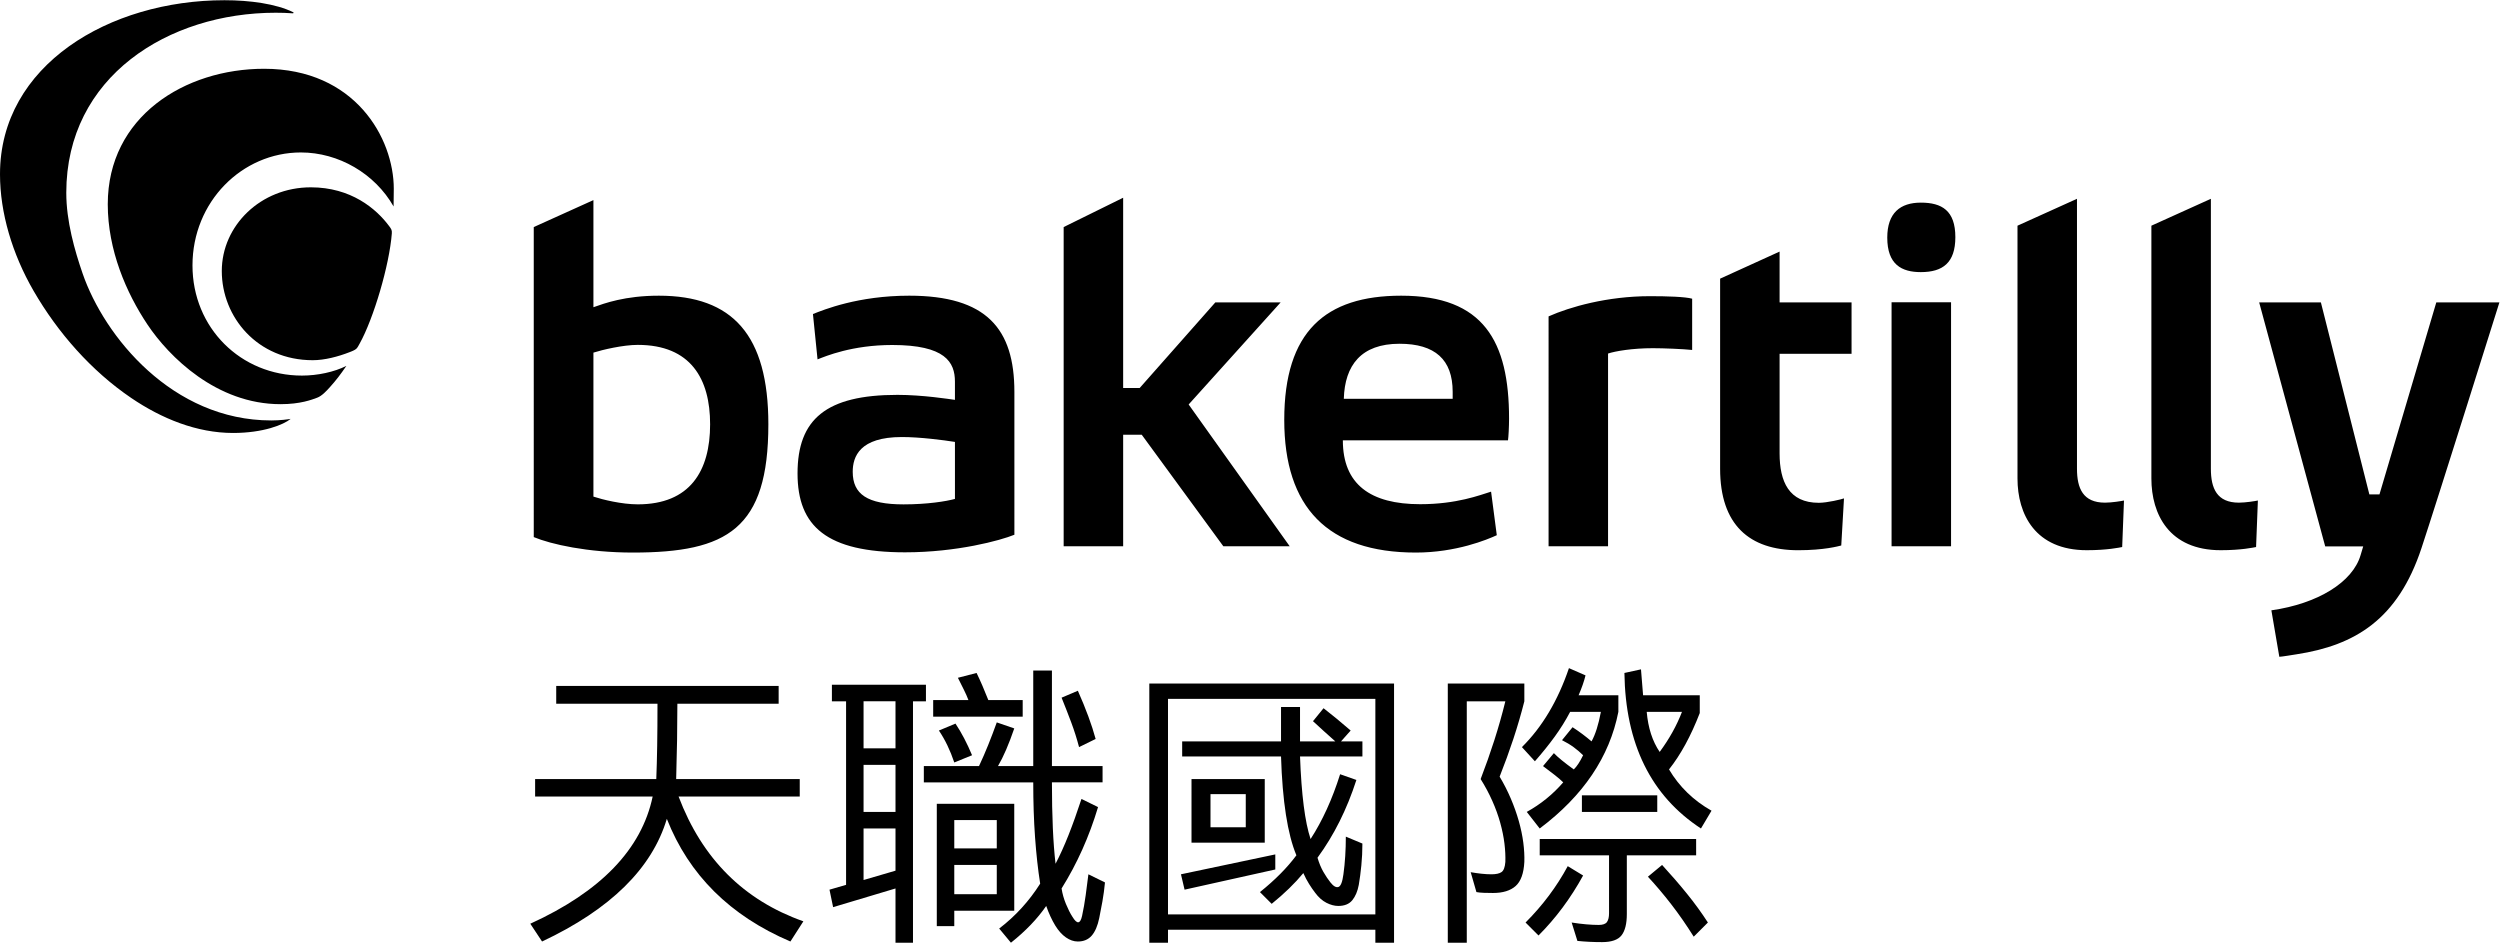 <?xml version="1.0" encoding="UTF-8" standalone="no"?>
<svg xmlns:inkscape="http://www.inkscape.org/namespaces/inkscape" xmlns:sodipodi="http://sodipodi.sourceforge.net/DTD/sodipodi-0.dtd" xmlns="http://www.w3.org/2000/svg" xmlns:svg="http://www.w3.org/2000/svg" version="1.1"  viewBox="0 0 598.24 225.587" sodipodi:docname="White_bilingual RGB.eps">
  <defs id="defs6"></defs>
  <g id="g8" inkscape:groupmode="layer" inkscape:label="ink_ext_XXXXXX" transform="matrix(1.333,0,0,-1.333,0,225.587)">
    <g id="g10" transform="scale(0.1)">
      <path d="m 4050.04,710.297 3.24,83.523 c -4.6,-1.031 -22.21,-3.847 -34.07,-3.847 -39.58,0 -50.31,25.703 -50.31,60.933 v 484.544 l -106.8,-48.28 V 833.383 c 0,-64.43 32.01,-128.778 124.48,-128.778 36.68,0 58.77,4.805 63.46,5.692 z m -240.36,0 3.23,83.523 c -4.59,-1.031 -22.2,-3.847 -34.06,-3.847 -39.58,0 -50.32,25.703 -50.32,60.933 v 484.544 l -106.79,-48.28 V 833.383 c 0,-64.43 32.01,-128.778 124.48,-128.778 36.67,0 58.77,4.805 63.46,5.692 z m -414,1.375 V 1149.7 h 106.79 V 711.672 Z m 52.56,492.158 c -34.32,0 -60.28,13.4 -60.28,61.94 0,44.38 23.45,62.8 60.28,62.8 37.67,0 61.95,-14.24 61.95,-61.96 0,-46.04 -22.61,-62.78 -61.95,-62.78 z m 643.51,-690.541 c 3.86,0 25.26,3.59 30.86,4.449 105.04,16.114 181.99,62.512 224.38,190.707 28.85,87.27 139.85,440.985 139.85,440.985 H 4373.56 L 4271.54,804.805 h -18.15 l -87,344.625 h -110.78 l 118.54,-437.985 h 68.2 c 0,0 -2.68,-8.718 -4.68,-15.601 -14.23,-48.766 -76.91,-87.274 -160.16,-99.164 z m -1205.03,198.41 v 345.971 c 13.08,4.35 43.77,9.59 80.38,9.59 19.18,0 54.91,-1.44 70.6,-3.18 v 92.04 c -12.21,3.49 -45.22,4.52 -75.73,4.52 -76.71,0 -144.14,-19.39 -182.02,-36.28 V 711.699 Z m -278.93,264.754 v 12.473 c 0,57.774 -31.54,86.304 -95.45,86.304 -68.83,0 -98.23,-38.62 -99.97,-98.777 z m -58.36,-189.246 c 65.7,0 107.02,16.301 127.3,22.527 l 10.26,-78.191 c -17.03,-7.848 -72.9,-31.156 -145.28,-31.156 -158.65,0 -236.26,81.316 -236.26,238.222 0,158.691 74.01,222.911 209.86,222.911 148.11,0 193.7,-81.95 193.7,-220.543 0,-14.817 -1.04,-33.289 -1.91,-39.157 h -296.47 c 0,-79.093 49.61,-114.613 138.8,-114.613 z m -533.18,-75.508 v 200.176 h 33.38 l 146.46,-200.176 h 119.15 l -181.42,254.512 165.11,183.219 H 2181.69 L 2045.87,995.742 h -29.62 v 341.618 l -106.8,-52.66 V 711.699 Z M 3228,704.574 c 46.48,0 72.36,7.203 77.37,8.496 l 4.91,84.571 c -4.04,-1.582 -29.99,-7.934 -45.23,-7.934 -53.66,0 -70.38,38.137 -70.38,88.695 v 178.748 h 129.19 v 92.28 h -129.19 v 91.25 L 3087.9,1192.09 V 850.777 c 0,-100.386 52.42,-146.203 140.1,-146.203 z M 1714.28,899.008 c -20.98,3.34 -63.13,8.765 -95.3,8.765 -75.74,0 -88.21,-35.113 -88.21,-62.46 0,-40.184 26.22,-58.434 91.25,-58.434 42.46,0 76.56,5.441 92.26,9.801 z m -89.4,-198.195 c -140.35,0 -193.17,46.152 -193.17,141.664 0,97.48 51.42,141 179.45,141 44.71,0 93.03,-7.563 103.12,-8.965 v 32.668 c 0,35.07 -17.34,65.82 -112.47,65.82 -72.21,0 -119.57,-20.11 -134.18,-25.82 l -8.25,81.42 c 19.27,7.6 80.81,32.92 172.86,32.92 138.4,0 188.76,-59.02 188.76,-172.657 V 732.371 c -25.26,-10.344 -103.44,-31.558 -196.12,-31.558 z m -480.02,86.136 c 93.87,0 129.92,59.774 129.92,143.727 0,81.404 -34.65,142.534 -129.92,142.534 -26.15,0 -63.17,-8.68 -79.57,-13.89 V 800.828 c 16.4,-5.426 50.92,-13.879 79.57,-13.879 z m -186.684,497.751 107.114,48.41 v -192.3 c 19.84,6.96 56.45,20.71 117.47,20.71 132.31,0 196.57,-70.47 196.57,-230.856 0,-187.922 -73.78,-230.277 -243.31,-230.277 -81.06,0 -146.961,14.894 -177.844,27.761 V 1284.7" style="fill:#000;fill-opacity:1;fill-rule:nonzero;stroke:none" id="path12"></path>
      <path d="m 526.309,1670.39 v 0 c -30.528,15.07 -77.778,21.54 -123.348,21.54 C 196.559,1691.93 0,1575.57 0,1379.61 0,1310.38 21.977,1236.37 60.344,1170.07 103.715,1095.1 163.863,1026.56 235.656,977.844 c 54.481,-36.977 117.586,-62.766 182.782,-62.766 54.296,0 90.753,14.883 103.382,25.289 -5.461,-0.875 -18.597,-2.797 -34.808,-2.797 -177.766,0 -299.731,150.93 -338.657,263.62 -14.355,41.58 -29.378,94.1 -29.378,145.1 0,208.62 183.386,323.18 375.878,323.18 10.219,0 20.497,-0.33 30.821,-1.05 0.801,-0.05 1.308,0.44 1.308,0.99 0,0.35 -0.211,0.72 -0.675,0.98 z m 31.703,-314.34 c -90.129,0 -159.856,-68.85 -159.856,-150.25 0,-82.88 64.141,-160.11 163.172,-160.11 21.227,0 45.426,6.28 66.598,14.58 3.668,1.43 8.285,3.16 11.363,5.64 2.527,2.04 4.856,6.93 6.477,9.84 24.933,44.86 53.379,141 57.648,197.8 0.438,5.83 -1.187,7.94 -4.652,12.63 -23.395,31.68 -68.934,69.87 -140.75,69.87 z m 148.902,-2.67 c 0,-7.66 -0.168,-24.18 -0.355,-31.72 -33.575,59.1 -98.856,96.98 -166.399,96.98 -105.734,0 -194.613,-88.54 -194.613,-202.79 0,-112.32 87.004,-197.78 196.531,-197.78 27.758,0 57.895,6.36 79.723,17.42 -10.926,-16.01 -18.52,-25.9 -29.707,-38.338 -5.957,-6.629 -14.27,-15.683 -22.723,-18.789 -9.629,-3.539 -29.824,-11.605 -65.812,-11.605 -114.825,0 -200.239,85.252 -238.676,142.692 -38.324,57.28 -71.426,134.05 -71.426,216.19 0,157.47 138.32,243.21 280.684,243.21 163.07,0 232.773,-124.4 232.773,-215.47" style="fill:#000;fill-opacity:1;fill-rule:nonzero;stroke:none" id="path14"></path>
      <path d="M 951.973,34.078 C 1078.58,91.789 1151.8,167.898 1171.65,262.41 H 960.629 v 31.371 h 217.511 c 0.71,17.321 1.26,37.149 1.62,59.528 0.36,22.363 0.54,47.601 0.54,75.742 H 998.508 v 31.929 h 399.302 v -31.929 h -181.8 c 0,-21.281 -0.18,-43.102 -0.54,-65.473 -0.37,-22.359 -0.9,-45.629 -1.63,-69.797 h 221.84 V 262.41 H 1218.17 C 1260.38,150.949 1335.04,76.281 1442.18,38.398 L 1418.91,2.16 C 1310.7,48.34 1236.75,121.73 1197.08,222.379 1170.38,133.27 1095.71,59.871 973.078,2.16 L 951.973,34.078" style="fill:#000;fill-opacity:1;fill-rule:nonzero;stroke:none" id="path16"></path>
      <path d="m 1937.09,351.148 c -3.97,15.141 -8.66,29.93 -14.07,44.364 -5.41,14.418 -11.18,29.207 -17.31,44.367 l 29.22,12.441 c 14.42,-32.461 25.06,-61.32 31.92,-86.57 z M 1789.38,87.102 V 139.59 h -76.29 V 87.102 Z m 0,82.238 v 50.871 h -76.29 V 169.34 Z m -76.29,154.211 c -7.22,21.64 -16.42,40.75 -27.6,57.34 l 29.76,12.449 c 10.82,-16.231 20.74,-35.16 29.76,-56.801 z m -31.38,-74.129 h 139.05 V 57.352 H 1713.09 V 29.75 h -31.38 z m -6.49,186.117 h 63.3 c -2.17,5.77 -4.87,11.922 -8.11,18.41 -3.25,6.492 -6.86,13.692 -10.82,21.641 l 33.54,8.648 c 6.85,-14.066 13.88,-30.289 21.1,-48.699 h 61.68 V 405.801 H 1675.22 Z M 1793.71,25.422 c 29.22,22.379 53.74,49.238 73.58,80.617 -3.97,25.242 -7.03,52.93 -9.19,83.063 -2.17,30.097 -3.25,63.019 -3.25,98.75 h -196.41 v 29.207 h 99.02 c 5.76,12.25 11.26,24.882 16.5,37.871 5.23,12.992 10.37,26.519 15.42,40.582 l 31.38,-10.821 c -9.74,-28.5 -19.48,-51.05 -29.22,-67.632 h 63.31 v 171.519 h 33.54 V 317.059 h 90.9 v -29.207 h -90.9 c 0,-60.614 2.17,-109.301 6.49,-146.102 7.94,15.16 15.7,32.281 23.27,51.398 7.58,19.114 15.33,40.762 23.27,64.93 l 29.76,-14.609 c -15.88,-53.028 -37.7,-101.719 -65.47,-146.09 1.43,-9.379 4.06,-18.66 7.84,-27.859 3.79,-9.191 7.66,-16.859 11.64,-22.988 8.29,-13.711 14.06,-13.172 17.31,1.617 2.52,11.531 4.68,23.891 6.49,37.062 1.8,13.16 3.43,25.699 4.87,37.609 l 29.76,-14.621 c -1.08,-11.539 -2.62,-22.898 -4.6,-34.07 -1.99,-11.199 -3.88,-21.117 -5.68,-29.77 -2.89,-14.059 -7.4,-24.621 -13.53,-31.648 -6.13,-7.031 -14.43,-10.551 -24.88,-10.551 -7.22,0 -14.34,2.43 -21.38,7.309 -7.03,4.859 -13.44,11.992 -19.2,21.371 C 1888.21,40.93 1882.8,52.66 1878.12,66 1862.24,42.93 1841.14,20.91 1814.81,0 Z M 1607.58,129.309 v 75.75 h -57.35 v -92.528 z m 0,105.5 v 84.41 h -57.35 v -84.41 z m 0,114.171 v 84.399 h -57.35 V 348.98 Z m 0,-251.601 -112,-33.539 -6.49,31.379 29.76,8.652 v 329.508 h -25.44 v 29.762 h 168.82 v -29.762 h -23.26 V 0 h -31.39 v 97.379" style="fill:#000;fill-opacity:1;fill-rule:nonzero;stroke:none" id="path18"></path>
      <path d="m 2236.35,207.219 v 59.511 h -63.31 v -59.511 z m -97.39,86.562 h 131.48 V 179.621 H 2138.96 Z M 2402.46,66 c -6.86,0 -13.98,1.898 -21.37,5.68 -7.4,3.789 -14.17,9.832 -20.29,18.129 -3.61,4.691 -7.23,9.922 -10.82,15.691 -3.61,5.762 -7.04,12.25 -10.29,19.48 -15.15,-18.39 -34.08,-36.789 -56.81,-55.191 l -21.1,21.09 c 27.05,21.652 48.87,43.652 65.47,66.031 -15.88,37.871 -25.08,97.012 -27.6,177.461 h -177.46 v 27.051 h 177.46 v 61.687 h 34.1 v -61.687 h 63.3 c -7.23,6.5 -14.16,12.726 -20.83,18.656 -6.68,5.961 -13.08,11.82 -19.21,17.594 l 18.94,23.269 c 7.92,-6.132 15.96,-12.543 24.07,-19.211 8.12,-6.679 16.32,-13.621 24.62,-20.839 l -17.32,-19.469 h 38.42 v -27.051 h -111.99 c 2.51,-68.531 8.83,-117.949 18.93,-148.25 21.28,32.82 38.96,71.59 53.03,116.328 l 29.21,-10.277 c -16.96,-52.672 -40.23,-99.211 -69.8,-139.602 2.89,-9.742 6.4,-18.211 10.55,-25.429 4.15,-7.219 8.39,-13.52 12.72,-18.942 5.41,-6.847 10.18,-9.558 14.34,-8.109 4.14,1.441 7.11,9.012 8.92,22.73 1.45,10.45 2.52,21.36 3.25,32.731 0.72,11.359 1.08,23 1.08,34.89 L 2445.74,178 c 0,-13.352 -0.64,-26.43 -1.89,-39.23 -1.27,-12.809 -2.8,-24.43 -4.6,-34.899 -2.16,-11.543 -6.05,-20.742 -11.63,-27.59 C 2422.02,69.43 2413.63,66 2402.46,66 Z m -282.44,56.82 169.35,35.7 V 131.469 L 2126.51,95.219 Z M 2469.01,50.852 V 437.711 H 2096.75 V 50.852 Z m -405.8,414.457 h 439.34 V 0 h -33.54 V 23.262 H 2096.75 V 0 h -33.54 v 465.309" style="fill:#000;fill-opacity:1;fill-rule:nonzero;stroke:none" id="path20"></path>
      <path d="m 3040.53,10.82 c -13.36,21.281 -26.86,40.77 -40.58,58.418 -13.7,17.684 -27.6,34.102 -41.66,49.242 l 25.44,21.11 c 16.22,-17.68 31.2,-35 44.89,-51.949 13.72,-16.949 26.15,-34.082 37.33,-51.391 z M 2979.4,342.488 c 17.31,23.442 30.64,47.422 40.04,71.961 h -63.31 c 2.52,-28.871 10.28,-52.84 23.27,-71.961 z m 74.11,-137.429 C 2963.69,263.84 2917.89,356.91 2916.1,484.238 l 29.75,6.5 3.77,-46.539 h 101.74 v -31.91 c -15.89,-41.117 -34.28,-74.859 -55.19,-101.187 18.39,-31.024 43.81,-55.723 76.29,-74.122 z m -213.72,59.519 h 135.28 v -29.769 h -135.28 z m 205.07,-78.457 V 156.91 H 2920.43 V 51.391 c 0,-17.312 -3.18,-30.031 -9.48,-38.141 -6.32,-8.109 -17.96,-12.18 -34.9,-12.18 -7.94,0 -15.61,0.191 -23,0.539 -7.39,0.371 -14.52,0.902 -21.37,1.629 L 2821.4,36.25 c 9.02,-1.441 17.68,-2.531 25.98,-3.25 8.29,-0.719 15.87,-1.09 22.71,-1.09 7.22,0 12.08,1.719 14.61,5.148 2.52,3.422 3.8,8.75 3.8,15.953 V 156.91 h -124.44 v 29.211 z M 2738.62,36.25 c 30.65,30.648 55.91,64.379 75.75,101.18 l 27.59,-16.782 C 2819.6,79.879 2792.91,44 2761.89,12.98 Z m 2.17,198.559 c 24.88,13.711 46.71,31.39 65.47,53.043 -3.62,3.589 -8.48,7.839 -14.62,12.699 -6.14,4.879 -13.34,10.371 -21.64,16.508 l 19.48,23.269 c 6.84,-7.226 18.76,-16.969 35.71,-29.226 5.41,5.046 11,13.527 16.77,25.437 -5.05,5.051 -10.64,9.82 -16.77,14.332 -6.13,4.508 -13.17,8.738 -21.1,12.707 l 18.94,23.274 c 6.13,-3.973 12.08,-8.114 17.85,-12.442 5.77,-4.34 11.18,-8.66 16.22,-12.988 6.86,12.269 12.46,29.93 16.78,53.027 h -55.18 c -7.93,-15.148 -17.14,-29.937 -27.6,-44.379 -10.46,-14.422 -22.36,-29.211 -35.7,-44.359 l -23.28,25.437 c 36.43,36.063 64.57,83.321 84.42,141.762 l 29.74,-12.988 c -2.52,-10.473 -6.67,-22.383 -12.43,-35.723 h 71.41 v -29.75 c -15.87,-80.808 -62.94,-150.609 -141.2,-209.39 z m -141.76,230.5 h 137.43 v -31.93 c -5.78,-22.719 -12.36,-45.27 -19.75,-67.629 -7.4,-22.371 -15.6,-44.91 -24.61,-67.641 7.56,-12.629 14.23,-25.687 20,-39.218 5.77,-13.52 10.55,-26.961 14.35,-40.313 3.79,-13.348 6.48,-26.238 8.12,-38.68 1.61,-12.437 2.24,-24.078 1.89,-34.898 -1.08,-20.559 -6.32,-34.988 -15.69,-43.289 -9.39,-8.313 -22.91,-12.441 -40.59,-12.441 -5.05,0 -10.37,0.082 -15.96,0.27 -5.59,0.18 -10.19,0.621 -13.79,1.34 l -10.28,35.73 c 6.12,-1.097 12.44,-2 18.94,-2.718 6.49,-0.719 12.61,-1.071 18.39,-1.071 8.29,0 14.34,1.352 18.13,4.051 3.79,2.719 6.04,8.75 6.76,18.129 0.35,10.09 -0.19,21.102 -1.62,33 -1.46,11.91 -3.98,24.352 -7.58,37.328 -3.6,12.992 -8.38,26.16 -14.34,39.512 -5.95,13.332 -12.9,26.32 -20.83,38.941 9.02,23.457 17.22,46.707 24.62,69.797 7.39,23.094 13.98,46.352 19.75,69.801 h -69.25 V 0 h -34.09 v 465.309" style="fill:#000;fill-opacity:1;fill-rule:nonzero;stroke:none" id="path22"></path>
    </g>
  </g>
</svg>
